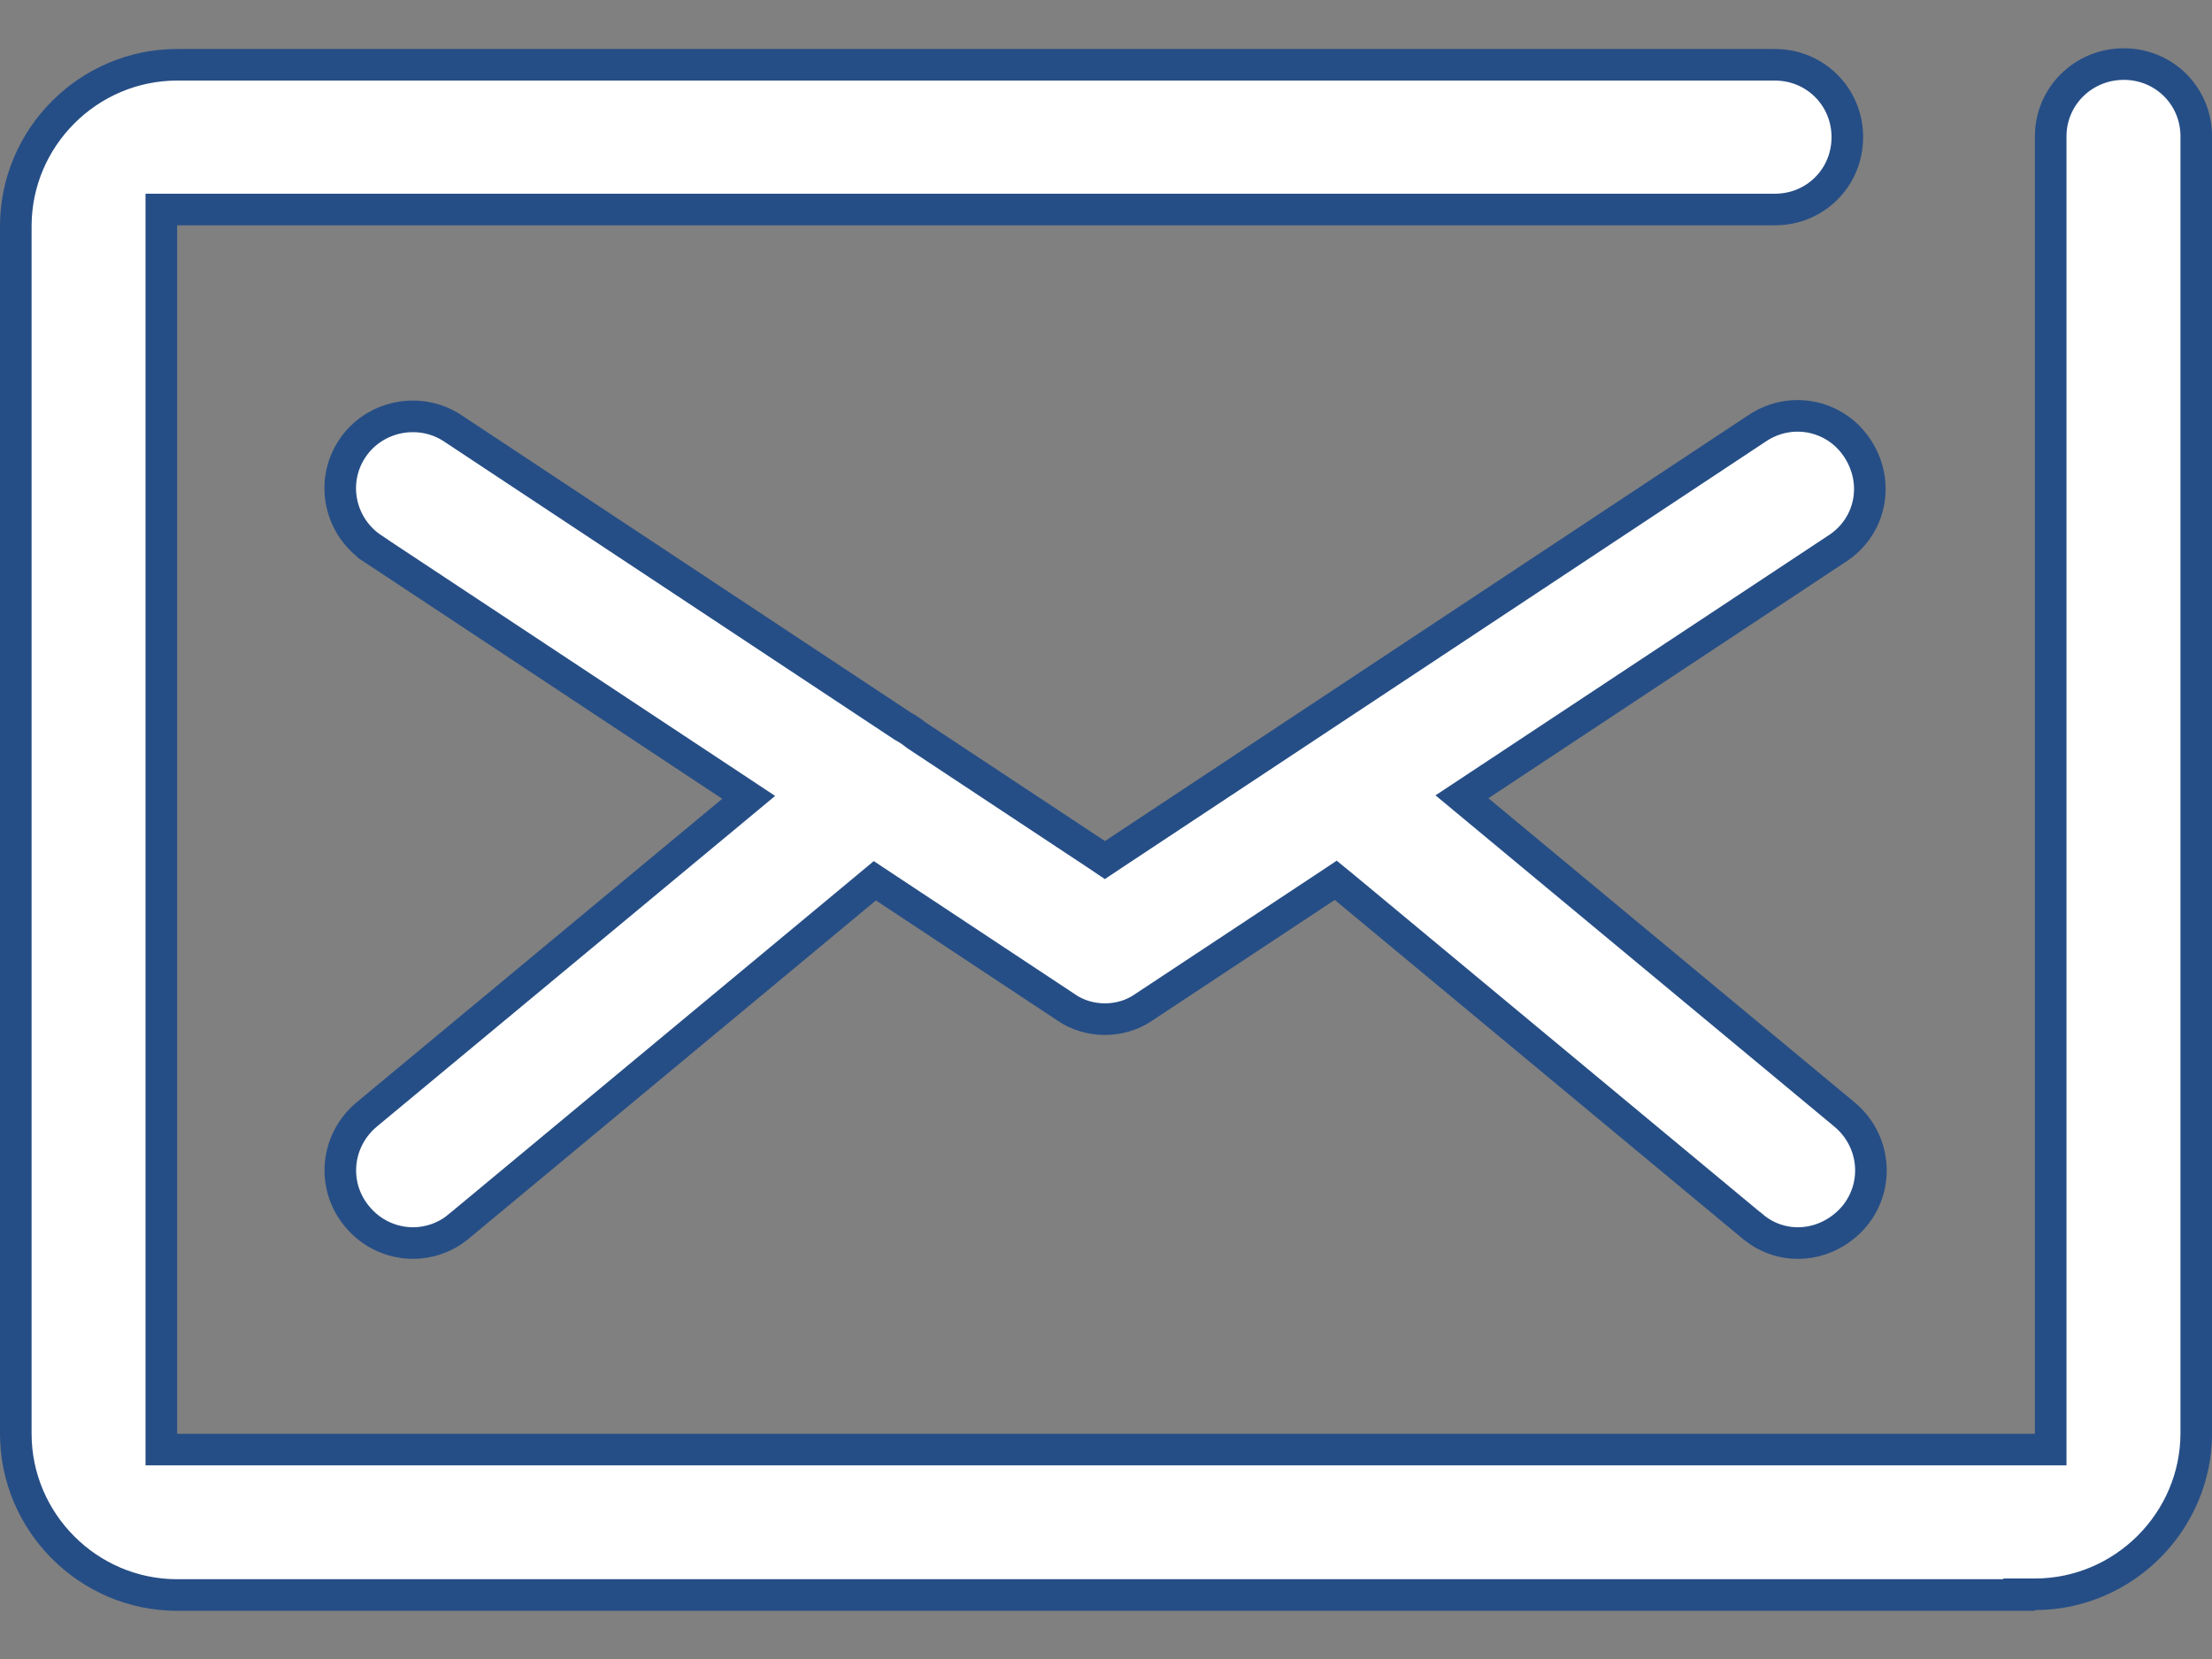 <svg width="28" height="21" viewBox="0 0 28 21" fill="none" xmlns="http://www.w3.org/2000/svg">
<rect x="0" y="0" width="28" height="21" fill="#808080" stroke="none"/>
<path d="M26.884 0.811C27.395 0.811 27.801 1.216 27.801 1.727V18.139C27.801 19.261 26.881 20.18 25.759 20.181H25.559V20.19H2.242C1.12 20.19 0.2 19.271 0.2 18.148V2.862C0.2 1.74 1.12 0.82 2.242 0.82H22.468C22.978 0.82 23.384 1.226 23.384 1.736C23.384 2.247 22.979 2.652 22.468 2.652H2.042V18.349H25.958V1.727C25.958 1.218 26.371 0.811 26.884 0.811ZM22.249 5.417C22.672 5.138 23.236 5.25 23.515 5.68C23.796 6.114 23.682 6.668 23.253 6.946L23.251 6.947L18.73 9.938L18.506 10.086L18.713 10.258L23.35 14.109C23.741 14.437 23.795 15.009 23.471 15.398C23.285 15.617 23.02 15.735 22.76 15.735C22.554 15.735 22.348 15.664 22.182 15.521L22.179 15.52L17.023 11.237L16.908 11.143L16.785 11.225L14.477 12.751L14.475 12.753C14.329 12.852 14.16 12.9 13.986 12.901C13.812 12.9 13.642 12.852 13.497 12.753L13.495 12.751L11.198 11.231L11.074 11.149L10.96 11.244L5.812 15.52L5.81 15.521C5.644 15.664 5.429 15.735 5.231 15.735C4.968 15.735 4.706 15.623 4.522 15.4L4.521 15.399C4.195 15.01 4.249 14.437 4.641 14.108L9.27 10.265L9.477 10.093L9.252 9.944L4.721 6.947V6.946C4.298 6.667 4.179 6.102 4.457 5.681C4.735 5.259 5.31 5.147 5.724 5.417L11.423 9.189L11.431 9.194L11.44 9.199C11.49 9.226 11.539 9.259 11.585 9.296L11.601 9.308L13.876 10.813L13.986 10.887L14.097 10.813L22.249 5.417Z" fill="white" stroke="#264E86" stroke-width="0.4"/>
</svg>
